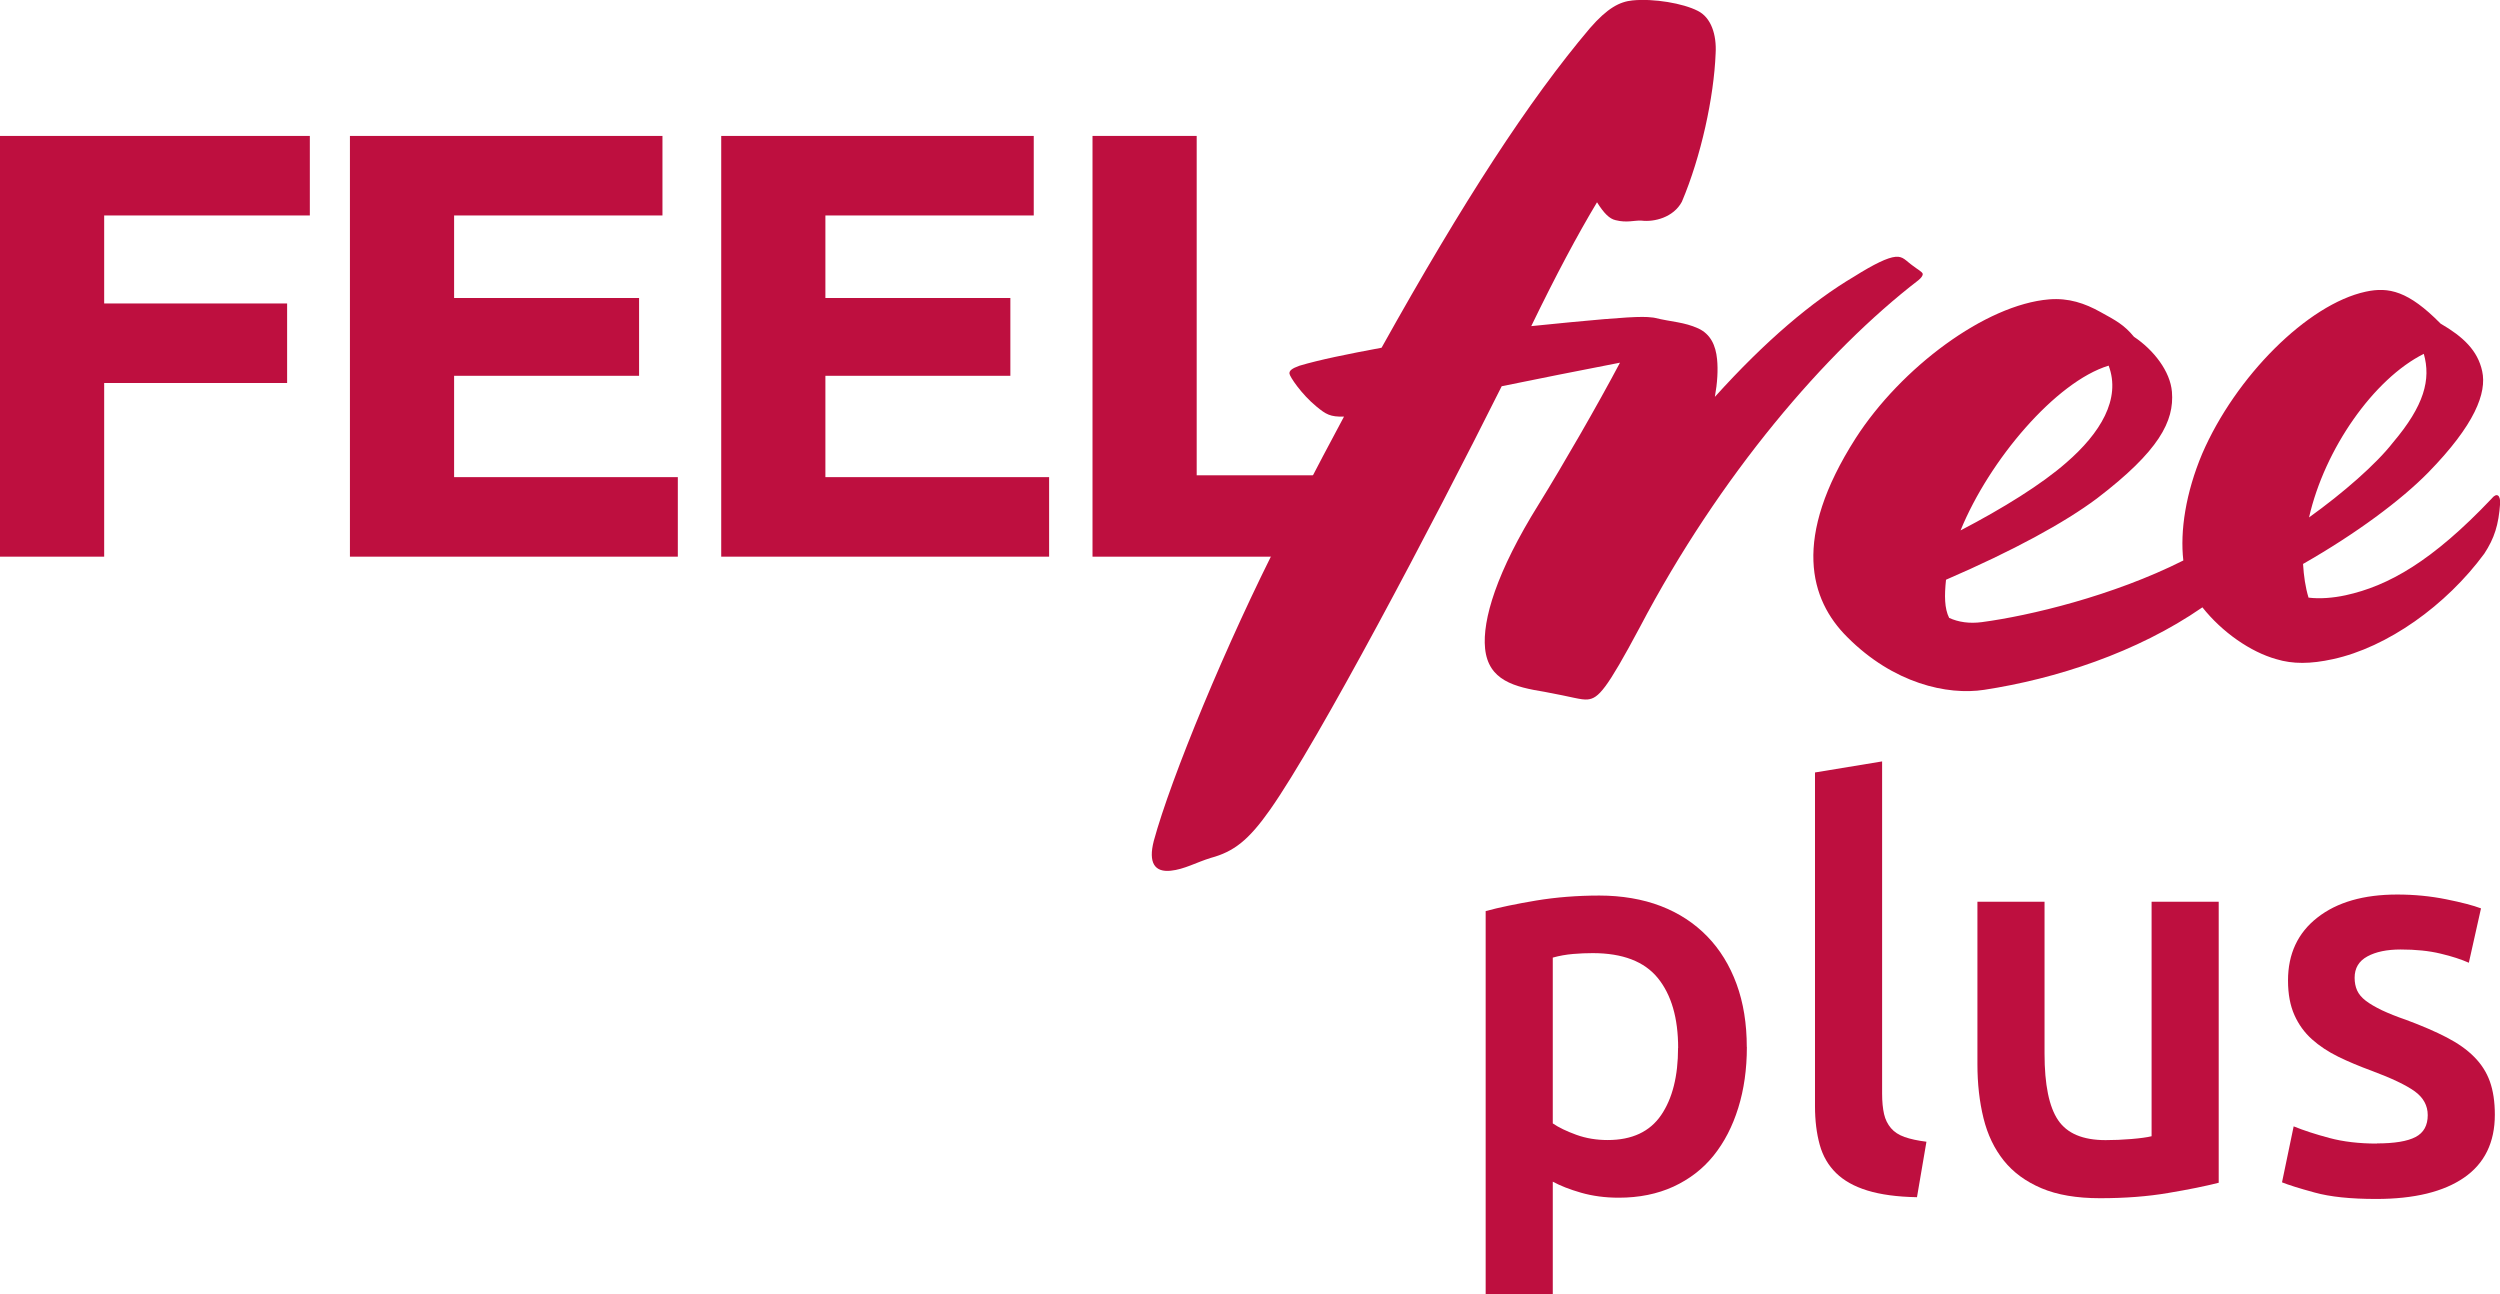 <svg xmlns="http://www.w3.org/2000/svg" id="Ebene_2" viewBox="0 0 296.13 153.3"><path d="m0,65.94V16.1h36.7v9.42H12.34v10.43h21.67v9.42H12.34v20.57H0Z" style="fill:#be0f3f;"></path><path d="m41.45,65.94V16.1h37.02v9.42h-24.68v9.78h21.91v9.21h-21.91v12.01h26.5v9.42h-38.84Z" style="fill:#be0f3f;"></path><path d="m85.43,65.94V16.1h37.02v9.42h-24.68v9.78h21.91v9.21h-21.91v12.01h26.5v9.42h-38.84Z" style="fill:#be0f3f;"></path><path d="m166.04,56.3v9.64h-36.63V16.1h12.34v40.2h24.29Z" style="fill:#be0f3f;"></path><path d="m151.75,63.53c-6.44,12.57-13.07,28.67-15.08,36.07-.68,2.64.13,3.73,1.99,3.54,1.62-.16,3.06-1,4.76-1.52,2.73-.74,4.47-2.08,7.03-5.72,5.74-8.16,19.13-33.56,27.43-50.15,4.19-.85,9.02-1.83,14.01-2.79-2.63,4.98-6.77,12.15-9.6,16.73-5.05,8.09-6.71,13.75-6.38,17.11.38,3.82,3.49,4.57,7.05,5.15,3.33.61,4.3.98,5.11.9,1.27-.13,2.22-1.15,6.17-8.55,9.45-17.99,22.03-32.67,33-41.11.32-.27.53-.52.51-.75-.02-.23-.76-.63-1.14-.94-.88-.62-1.17-1.17-2.09-1.08-.93.09-2.49.83-4.91,2.35-4.97,2.94-10.47,7.58-16.48,14.24.3-1.67.39-3.19.26-4.47-.16-1.62-.76-2.96-2.23-3.64-1.71-.77-3.11-.75-5.15-1.25-.12-.03-.25-.04-.37-.05-1.11-.15-3.38-.03-9.63.57l-4.63.46c2.91-6.01,5.48-10.82,7.79-14.67.83,1.32,1.48,1.96,2.2,2.12,1.32.34,2.22.01,3.04.05,1.54.2,3.82-.38,4.81-2.23,2.28-5.37,3.8-12.41,4-17.57.13-2.23-.54-4.27-2.13-5.05-1.72-.88-5.17-1.48-7.72-1.23-1.5.15-2.95.88-5.05,3.3-7.22,8.54-14.94,20.4-24.67,37.84-4.02.75-7.34,1.42-9.72,2.13-.9.32-1.23.59-1.19.94.03.35,1.41,2.43,3.19,3.89,1.14.94,1.64,1.24,3.27,1.2-.8,1.5-1.64,3.08-2.49,4.68" style="fill:#be0f3f;"></path><path d="m295.16,59.04c-7.07,7.46-12.27,10.37-17.32,11.47-1.52.33-3.08.44-4.39.28-.38-1.26-.56-2.56-.65-3.99,6.32-3.61,11.61-7.55,14.82-10.82,5.55-5.68,6.96-9.45,6.4-12.01-.53-2.46-2.26-4.09-4.93-5.64-3.81-3.87-6.14-4.37-8.87-3.78-6.88,1.49-15.41,10.05-19.36,19.18-1.96,4.65-2.64,9.17-2.24,12.66-8.37,4.21-18.23,6.55-23.85,7.3-1.5.2-2.8,0-3.89-.5-.56-1.12-.57-2.64-.37-4.52,8-3.46,14.03-6.75,17.88-9.63,7.36-5.62,9.17-9.15,8.88-12.63-.2-2.43-2.16-4.96-4.5-6.52-1.17-1.42-2.14-1.93-3.98-2.94-1.83-1.02-3.75-1.68-6.07-1.49-7.53.62-17.54,8.09-22.92,16.46-7.55,11.82-5.44,19.12-.99,23.54,5.47,5.5,11.85,6.92,16.22,6.25,8.42-1.29,18.05-4.38,25.85-9.77,2.34,2.95,5.71,5.29,8.76,6.14,1.93.59,4.04.58,6.68,0,6.48-1.4,13.45-6.38,17.95-12.5,1.19-1.82,1.7-3.39,1.88-6,.02-.9-.38-1.26-.97-.57Zm-45.39-15.74c1.49,3.96-.98,8.01-5.01,11.5-2.94,2.58-7.49,5.4-12.53,8.03,3.4-8.33,11.28-17.61,17.54-19.52Zm37.33-1.4c.87,3.05.06,6.14-3.65,10.52-1.99,2.56-5.91,5.98-9.94,8.87,1.84-8.11,7.67-16.42,13.6-19.38Z" style="fill:#be0f3f;"></path><path d="m206.92,124.01c0,2.63-.34,5.04-1.02,7.22-.68,2.19-1.65,4.07-2.92,5.65-1.27,1.58-2.86,2.8-4.76,3.68-1.9.87-4.06,1.31-6.47,1.31-1.62,0-3.11-.2-4.47-.59-1.36-.39-2.47-.83-3.35-1.31v13.33h-7.95v-45.38c1.62-.44,3.61-.85,5.98-1.25,2.36-.39,4.86-.59,7.49-.59s5.14.42,7.29,1.25c2.15.83,3.97,2.03,5.48,3.58,1.51,1.55,2.67,3.44,3.48,5.65.81,2.21,1.21,4.7,1.21,7.45Zm-8.14.13c0-3.55-.8-6.3-2.4-8.28-1.6-1.97-4.17-2.96-7.72-2.96-.75,0-1.52.03-2.33.1-.81.07-1.61.21-2.4.43v19.64c.7.48,1.63.93,2.79,1.35,1.16.42,2.4.62,3.71.62,2.89,0,5-.99,6.34-2.96,1.34-1.97,2-4.62,2-7.95Z" style="fill:#be0f3f;"></path><path d="m227.08,141.81c-2.36-.04-4.32-.31-5.88-.79-1.56-.48-2.79-1.17-3.71-2.07-.92-.9-1.57-2.01-1.94-3.35-.37-1.34-.56-2.86-.56-4.56v-39.54l7.95-1.31v39.34c0,.96.08,1.77.23,2.43.15.66.43,1.21.82,1.67s.93.81,1.61,1.05c.68.24,1.54.43,2.59.56l-1.12,6.57Z" style="fill:#be0f3f;"></path><path d="m262.81,140.1c-1.53.39-3.53.8-5.98,1.21-2.45.42-5.14.62-8.08.62-2.76,0-5.07-.39-6.93-1.18-1.86-.79-3.35-1.88-4.47-3.28-1.12-1.4-1.92-3.07-2.4-5.02-.48-1.95-.72-4.08-.72-6.4v-19.24h7.95v18c0,3.68.54,6.3,1.61,7.88,1.07,1.58,2.94,2.36,5.62,2.36.96,0,1.98-.04,3.05-.13,1.07-.09,1.87-.2,2.4-.33v-27.78h7.95v33.3Z" style="fill:#be0f3f;"></path><path d="m281.53,135.44c2.1,0,3.63-.25,4.6-.76.96-.5,1.44-1.37,1.44-2.59,0-1.14-.52-2.08-1.54-2.82-1.03-.74-2.73-1.55-5.09-2.43-1.44-.53-2.77-1.08-3.97-1.67-1.2-.59-2.24-1.28-3.12-2.07-.88-.79-1.57-1.74-2.07-2.86-.5-1.12-.76-2.48-.76-4.1,0-3.15,1.16-5.64,3.48-7.45,2.32-1.82,5.47-2.73,9.46-2.73,2.01,0,3.94.19,5.78.56,1.84.37,3.22.73,4.14,1.08l-1.44,6.44c-.88-.39-1.99-.76-3.35-1.08-1.36-.33-2.93-.49-4.73-.49-1.62,0-2.93.27-3.94.82-1.01.55-1.51,1.39-1.51,2.53,0,.57.1,1.07.3,1.51.2.44.54.84,1.02,1.21.48.37,1.12.74,1.9,1.12.79.37,1.75.76,2.89,1.15,1.88.7,3.48,1.39,4.79,2.07,1.31.68,2.4,1.44,3.25,2.3.85.85,1.48,1.83,1.87,2.92.39,1.09.59,2.41.59,3.94,0,3.28-1.21,5.77-3.64,7.45-2.43,1.68-5.9,2.53-10.41,2.53-3.02,0-5.45-.25-7.29-.76-1.84-.5-3.13-.91-3.87-1.21l1.38-6.63c1.18.48,2.59.94,4.24,1.38,1.64.44,3.51.66,5.62.66Z" style="fill:#be0f3f;"></path></svg>
